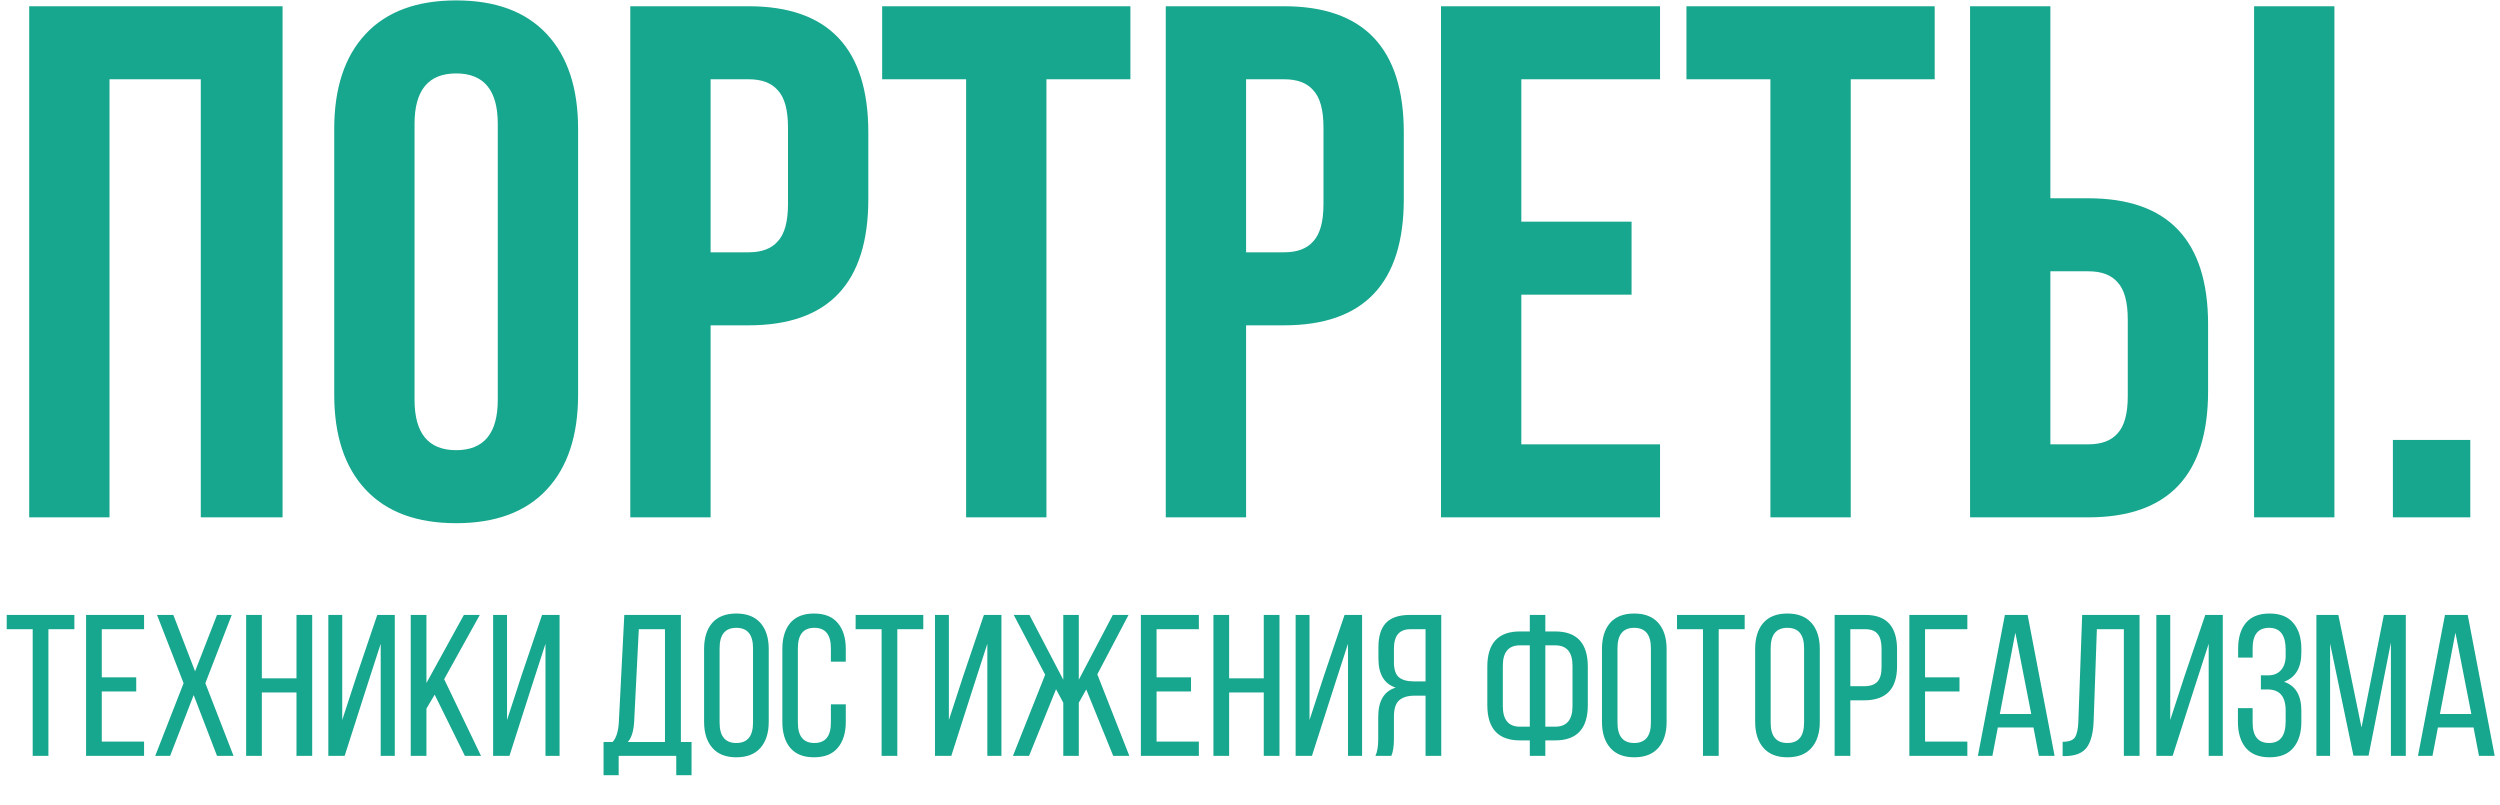 <?xml version="1.0" encoding="UTF-8"?> <svg xmlns="http://www.w3.org/2000/svg" width="807" height="260" viewBox="0 0 807 260" fill="none"><path d="M15.625 244H10.555V203.115H2.17V198.5H24.01V203.115H15.625V244ZM32.855 218.65H43.97V223.2H32.855V239.385H46.505V244H27.785V198.5H46.505V203.115H32.855V218.65ZM70.057 244L62.517 224.37L54.912 244H50.102L59.267 220.535L50.687 198.5H55.952L62.972 216.7L70.057 198.5H74.802L66.287 220.535L75.387 244H70.057ZM95.704 223.525H84.525V244H79.454V198.5H84.525V218.975H95.704V198.5H100.774V244H95.704V223.525ZM122.888 207.795L118.013 222.875L111.253 244H105.988V198.5H110.473V232.43L115.153 218.065L121.783 198.5H127.438V244H122.888V207.795ZM150.069 244L140.319 224.24L137.654 228.725V244H132.584V198.5H137.654V220.47L149.744 198.5H154.879L143.374 219.235L155.269 244H150.069ZM176.081 207.795L171.206 222.875L164.446 244H159.181V198.5H163.666V232.43L168.346 218.065L174.976 198.5H180.631V244H176.081V207.795ZM223.236 250.24H218.296V244H199.706V250.24H194.831V239.515H197.756C198.969 238.172 199.641 235.962 199.771 232.885L201.526 198.5H219.791V239.515H223.236V250.24ZM206.206 203.115L204.711 232.82C204.537 236.027 203.844 238.258 202.631 239.515H214.656V203.115H206.206ZM227.282 233.015V209.485C227.282 205.932 228.149 203.137 229.882 201.1C231.659 199.063 234.259 198.045 237.682 198.045C241.106 198.045 243.706 199.063 245.482 201.1C247.259 203.137 248.147 205.932 248.147 209.485V233.015C248.147 236.568 247.259 239.363 245.482 241.4C243.706 243.437 241.106 244.455 237.682 244.455C234.302 244.455 231.724 243.437 229.947 241.4C228.171 239.363 227.282 236.568 227.282 233.015ZM232.287 209.225V233.275C232.287 237.652 234.086 239.84 237.682 239.84C241.279 239.84 243.077 237.652 243.077 233.275V209.225C243.077 204.848 241.279 202.66 237.682 202.66C234.086 202.66 232.287 204.848 232.287 209.225ZM262.751 198.045C266.174 198.045 268.731 199.063 270.421 201.1C272.154 203.137 273.021 205.932 273.021 209.485V213.58H268.211V209.225C268.211 204.848 266.434 202.66 262.881 202.66C259.328 202.66 257.551 204.848 257.551 209.225V233.275C257.551 237.652 259.328 239.84 262.881 239.84C266.434 239.84 268.211 237.652 268.211 233.275V227.36H273.021V233.015C273.021 236.568 272.154 239.363 270.421 241.4C268.731 243.437 266.174 244.455 262.751 244.455C259.371 244.455 256.814 243.437 255.081 241.4C253.391 239.363 252.546 236.568 252.546 233.015V209.485C252.546 205.932 253.391 203.137 255.081 201.1C256.814 199.063 259.371 198.045 262.751 198.045ZM289.653 244H284.583V203.115H276.198V198.5H298.038V203.115H289.653V244ZM318.713 207.795L313.838 222.875L307.078 244H301.813V198.5H306.298V232.43L310.978 218.065L317.608 198.5H323.263V244H318.713V207.795ZM359.35 244L350.64 222.55L348.235 226.84V244H343.23V226.84L340.89 222.485L332.18 244H326.98L337.38 217.805L327.24 198.5H332.31L343.23 219.43V198.5H348.235V219.43L359.22 198.5H364.29L354.215 217.675L364.55 244H359.35ZM373.343 218.65H384.458V223.2H373.343V239.385H386.993V244H368.273V198.5H386.993V203.115H373.343V218.65ZM407.946 223.525H396.766V244H391.696V198.5H396.766V218.975H407.946V198.5H413.016V244H407.946V223.525ZM435.129 207.795L430.254 222.875L423.494 244H418.229V198.5H422.714V232.43L427.394 218.065L434.024 198.5H439.679V244H435.129V207.795ZM460.166 224.565H456.591C454.381 224.565 452.712 225.085 451.586 226.125C450.502 227.122 449.961 228.855 449.961 231.325V238.475C449.961 240.902 449.679 242.743 449.116 244H443.981C444.587 242.787 444.891 240.967 444.891 238.54V231.455C444.891 226.255 446.776 223.092 450.546 221.965C446.819 220.752 444.956 217.632 444.956 212.605V208.9C444.956 205.433 445.757 202.833 447.361 201.1C449.007 199.367 451.586 198.5 455.096 198.5H465.236V244H460.166V224.565ZM460.166 203.115H455.226C451.716 203.115 449.961 205.195 449.961 209.355V213.71C449.961 216.05 450.481 217.675 451.521 218.585C452.604 219.495 454.207 219.95 456.331 219.95H460.166V203.115ZM498.829 203.83H502.014C509.034 203.83 512.544 207.622 512.544 215.205V227.62C512.544 235.203 509.034 238.995 502.014 238.995H498.829V244H493.824V238.995H490.639C483.619 238.995 480.109 235.203 480.109 227.62V215.205C480.109 207.622 483.619 203.83 490.639 203.83H493.824V198.5H498.829V203.83ZM493.824 208.315H490.639C486.956 208.315 485.114 210.503 485.114 214.88V227.945C485.114 232.365 486.956 234.575 490.639 234.575H493.824V208.315ZM498.829 234.575H502.014C505.741 234.575 507.604 232.365 507.604 227.945V214.88C507.604 210.503 505.741 208.315 502.014 208.315H498.829V234.575ZM517.116 233.015V209.485C517.116 205.932 517.983 203.137 519.716 201.1C521.493 199.063 524.093 198.045 527.516 198.045C530.94 198.045 533.54 199.063 535.316 201.1C537.093 203.137 537.981 205.932 537.981 209.485V233.015C537.981 236.568 537.093 239.363 535.316 241.4C533.54 243.437 530.94 244.455 527.516 244.455C524.136 244.455 521.558 243.437 519.781 241.4C518.005 239.363 517.116 236.568 517.116 233.015ZM522.121 209.225V233.275C522.121 237.652 523.92 239.84 527.516 239.84C531.113 239.84 532.911 237.652 532.911 233.275V209.225C532.911 204.848 531.113 202.66 527.516 202.66C523.92 202.66 522.121 204.848 522.121 209.225ZM554.795 244H549.725V203.115H541.34V198.5H563.18V203.115H554.795V244ZM566.564 233.015V209.485C566.564 205.932 567.431 203.137 569.164 201.1C570.941 199.063 573.541 198.045 576.964 198.045C580.388 198.045 582.988 199.063 584.764 201.1C586.541 203.137 587.429 205.932 587.429 209.485V233.015C587.429 236.568 586.541 239.363 584.764 241.4C582.988 243.437 580.388 244.455 576.964 244.455C573.584 244.455 571.006 243.437 569.229 241.4C567.453 239.363 566.564 236.568 566.564 233.015ZM571.569 209.225V233.275C571.569 237.652 573.368 239.84 576.964 239.84C580.561 239.84 582.359 237.652 582.359 233.275V209.225C582.359 204.848 580.561 202.66 576.964 202.66C573.368 202.66 571.569 204.848 571.569 209.225ZM592.218 198.5H602.163C608.966 198.5 612.368 202.205 612.368 209.615V215.075C612.368 222.398 608.836 226.06 601.773 226.06H597.288V244H592.218V198.5ZM597.288 221.51H601.773C603.68 221.51 605.088 221.033 605.998 220.08C606.908 219.127 607.363 217.567 607.363 215.4V209.355C607.363 207.232 606.951 205.672 606.128 204.675C605.305 203.635 603.983 203.115 602.163 203.115H597.288V221.51ZM621.409 218.65H632.524V223.2H621.409V239.385H635.059V244H616.339V198.5H635.059V203.115H621.409V218.65ZM656.402 234.835H644.897L643.142 244H638.462L647.172 198.5H654.517L663.227 244H658.157L656.402 234.835ZM650.552 204.22L645.547 230.48H655.687L650.552 204.22ZM685.579 203.115H676.869L675.829 232.69C675.699 236.547 674.962 239.407 673.619 241.27C672.276 243.09 669.957 244.022 666.664 244.065H665.819V239.45C667.812 239.45 669.134 238.973 669.784 238.02C670.434 237.023 670.802 235.333 670.889 232.95L672.124 198.5H690.649V244H685.579V203.115ZM712.966 207.795L708.091 222.875L701.331 244H696.066V198.5H700.551V232.43L705.231 218.065L711.861 198.5H717.516V244H712.966V207.795ZM732.608 198.045C736.031 198.045 738.588 199.063 740.278 201.1C742.011 203.137 742.878 205.932 742.878 209.485V210.655C742.878 215.552 741.014 218.693 737.288 220.08C741.014 221.337 742.878 224.457 742.878 229.44V233.015C742.878 236.568 742.011 239.363 740.278 241.4C738.588 243.437 736.031 244.455 732.608 244.455C729.228 244.455 726.671 243.437 724.938 241.4C723.248 239.363 722.403 236.568 722.403 233.015V228.595H727.148V233.275C727.148 237.652 728.924 239.84 732.478 239.84C736.031 239.84 737.808 237.522 737.808 232.885V229.31C737.808 224.803 735.858 222.55 731.958 222.55H729.813V218H732.218C733.908 218 735.251 217.458 736.248 216.375C737.288 215.248 737.808 213.71 737.808 211.76V209.68C737.808 205 736.031 202.66 732.478 202.66C728.924 202.66 727.148 204.848 727.148 209.225V212.28H722.468V209.42C722.468 205.823 723.313 203.028 725.003 201.035C726.693 199.042 729.228 198.045 732.608 198.045ZM771.784 207.405L764.569 243.935H759.694L752.154 207.73V244H747.734V198.5H754.819L762.294 234.835L769.509 198.5H776.594V244H771.784V207.405ZM798.463 234.835H786.958L785.203 244H780.523L789.233 198.5H796.578L805.288 244H800.218L798.463 234.835ZM792.613 204.22L787.608 230.48H797.748L792.613 204.22Z" fill="#17A68E"></path><path d="M35.353 25.586V167H9.428V2.018H91.212V167H64.814V25.586H35.353ZM133.814 39.964V129.054C133.814 139.896 138.293 145.317 147.249 145.317C156.205 145.317 160.683 139.896 160.683 129.054V39.964C160.683 29.122 156.205 23.701 147.249 23.701C138.293 23.701 133.814 29.122 133.814 39.964ZM107.889 127.404V41.613C107.889 28.415 111.267 18.201 118.023 10.974C124.78 3.746 134.521 0.132 147.249 0.132C159.976 0.132 169.718 3.746 176.474 10.974C183.231 18.201 186.609 28.415 186.609 41.613V127.404C186.609 140.603 183.231 150.816 176.474 158.044C169.718 165.272 159.976 168.886 147.249 168.886C134.521 168.886 124.78 165.272 118.023 158.044C111.267 150.816 107.889 140.603 107.889 127.404ZM241.639 2.018C267.407 2.018 280.292 15.609 280.292 42.792V64.24C280.292 91.422 267.407 105.014 241.639 105.014H229.383V167H203.457V2.018H241.639ZM241.639 25.586H229.383V81.445H241.639C245.881 81.445 249.023 80.266 251.066 77.909C253.266 75.553 254.366 71.546 254.366 65.889V41.142C254.366 35.485 253.266 31.479 251.066 29.122C249.023 26.765 245.881 25.586 241.639 25.586ZM284.759 25.586V2.018H364.893V25.586H337.789V167H311.863V25.586H284.759ZM414.493 2.018C440.261 2.018 453.146 15.609 453.146 42.792V64.24C453.146 91.422 440.261 105.014 414.493 105.014H402.237V167H376.311V2.018H414.493ZM414.493 25.586H402.237V81.445H414.493C418.735 81.445 421.878 80.266 423.92 77.909C426.12 75.553 427.22 71.546 427.22 65.889V41.142C427.22 35.485 426.12 31.479 423.92 29.122C421.878 26.765 418.735 25.586 414.493 25.586ZM491.081 25.586V71.546H526.67V95.115H491.081V143.431H535.862V167H465.155V2.018H535.862V25.586H491.081ZM544.385 25.586V2.018H624.519V25.586H597.415V167H571.489V25.586H544.385ZM674.119 167H635.937V2.018H661.863V64.004H674.119C699.888 64.004 712.772 77.595 712.772 104.778V126.226C712.772 153.409 699.888 167 674.119 167ZM661.863 143.431H674.119C678.362 143.431 681.504 142.253 683.547 139.896C685.746 137.539 686.846 133.532 686.846 127.876V103.128C686.846 97.472 685.746 93.465 683.547 91.108C681.504 88.751 678.362 87.573 674.119 87.573H661.863V143.431ZM753.546 167H727.621V2.018H753.546V167ZM772.425 142.017H797.409V167H772.425V142.017Z" fill="#17A68E"></path></svg> 
